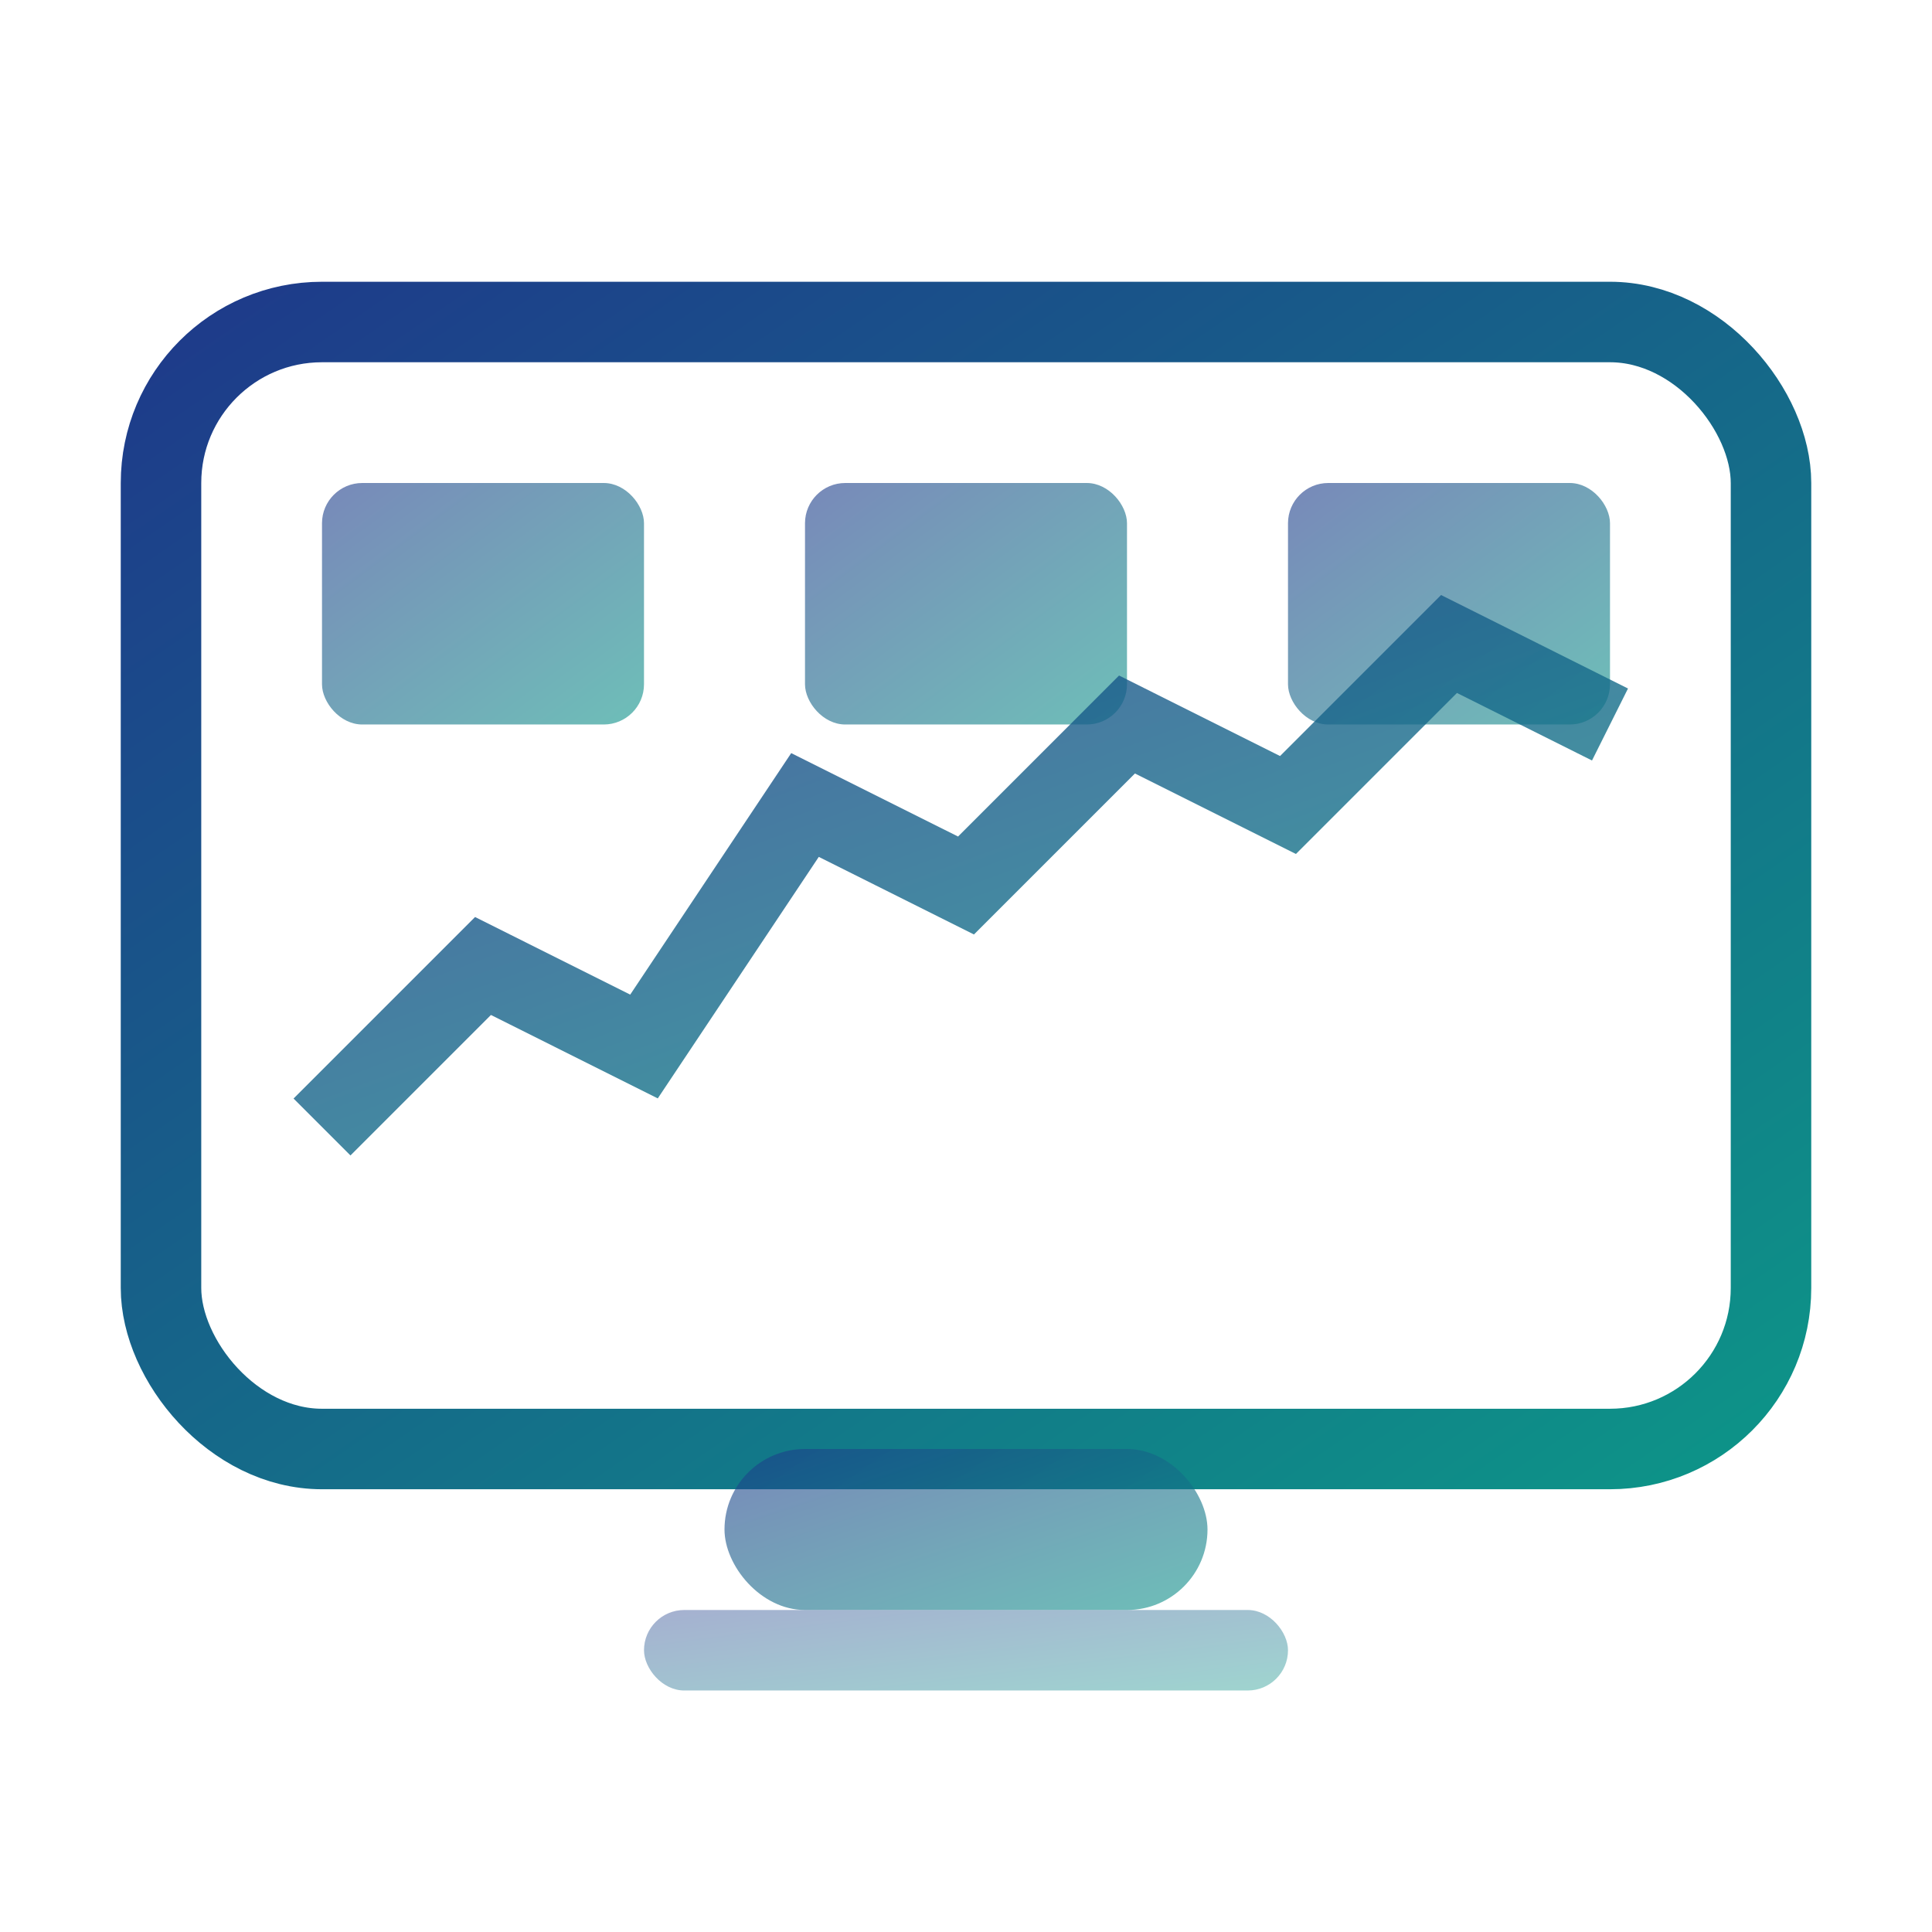 <svg width="48" height="48" viewBox="0 0 48 48" xmlns="http://www.w3.org/2000/svg">
  <defs>
    <linearGradient id="dashboardGradient" x1="0%" y1="0%" x2="100%" y2="100%">
      <stop offset="0%" style="stop-color:#1e3a8a;stop-opacity:1" />
      <stop offset="100%" style="stop-color:#0d9488;stop-opacity:1" />
    </linearGradient>
  </defs>
  
  <!-- Monitor frame -->
  <rect x="4" y="8" width="40" height="28" rx="4" fill="none" stroke="url(#dashboardGradient)" stroke-width="2"/>
  <rect x="18" y="36" width="12" height="4" rx="2" fill="url(#dashboardGradient)" opacity="0.6"/>
  <rect x="16" y="40" width="16" height="2" rx="1" fill="url(#dashboardGradient)" opacity="0.4"/>
  
  <!-- Dashboard elements -->
  <rect x="8" y="12" width="8" height="6" rx="1" fill="url(#dashboardGradient)" opacity="0.6"/>
  <rect x="20" y="12" width="8" height="6" rx="1" fill="url(#dashboardGradient)" opacity="0.6"/>
  <rect x="32" y="12" width="8" height="6" rx="1" fill="url(#dashboardGradient)" opacity="0.6"/>
  
  <!-- Chart -->
  <path d="M8 28 L12 24 L16 26 L20 20 L24 22 L28 18 L32 20 L36 16 L40 18" 
        fill="none" stroke="url(#dashboardGradient)" stroke-width="2" opacity="0.8"/>
</svg>